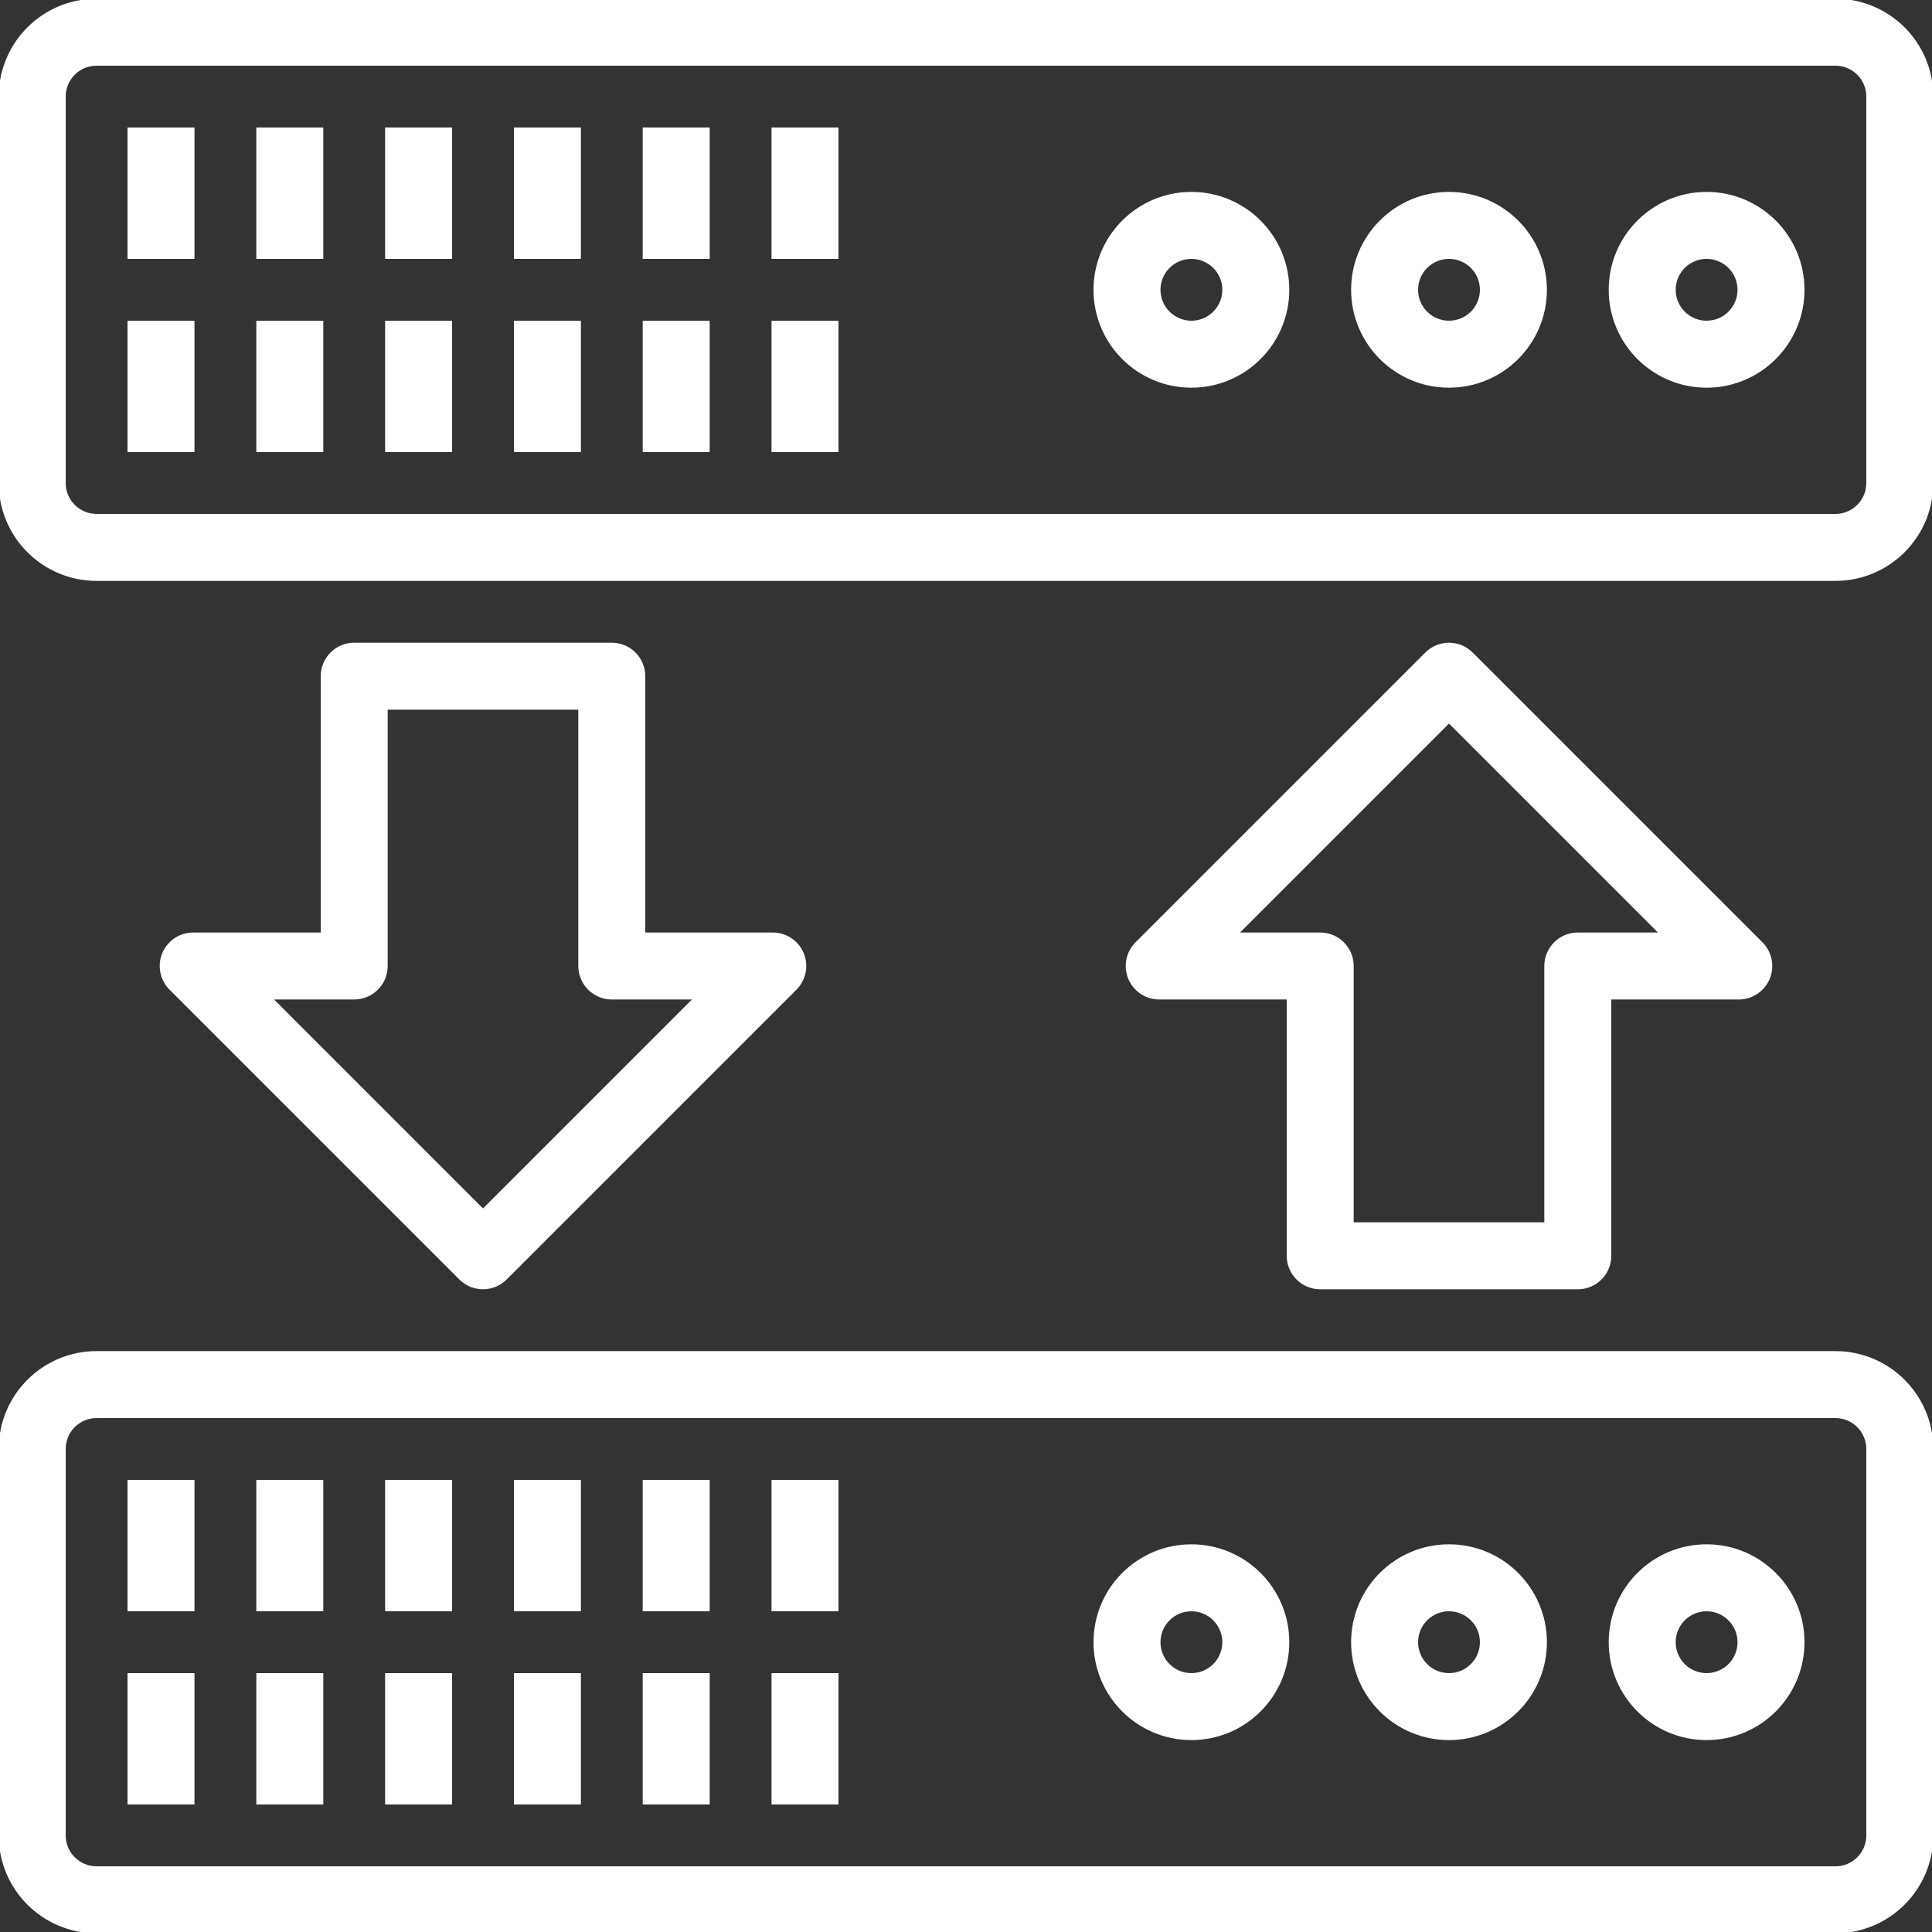 <?xml version="1.0"?>
<svg xmlns="http://www.w3.org/2000/svg" height="512px" version="1.1" viewBox="0 0 750 750" width="512px">
<rect x="0" y="0" width="750" height="750" fill="#333333" stroke="none"/>
<g id="surface1">
<path d="M 712.5 0 L 37.5 0 C 16.793 0 0 16.793 0 37.5 L 0 187.5 C 0 208.207 16.793 225 37.5 225 L 712.5 225 C 733.207 225 750 208.207 750 187.5 L 750 37.5 C 750 16.793 733.207 0 712.5 0 Z M 725 187.5 C 725 194.406 719.406 200 712.5 200 L 37.5 200 C 30.594 200 25 194.406 25 187.5 L 25 37.5 C 25 30.594 30.594 25 37.5 25 L 712.5 25 C 719.406 25 725 30.594 725 37.5 Z M 725 187.5 " style=" fill-rule:nonzero;fill-opacity:1;" stroke="#FFFFFF" fill="#FFFFFF"/>
<path d="M 662.5 75 C 641.793 75 625 91.793 625 112.5 C 625 133.207 641.793 150 662.5 150 C 683.207 150 700 133.207 700 112.5 C 700 91.793 683.207 75 662.5 75 Z M 662.5 125 C 655.594 125 650 119.406 650 112.5 C 650 105.594 655.594 100 662.5 100 C 669.406 100 675 105.594 675 112.5 C 675 119.406 669.406 125 662.5 125 Z M 662.5 125 " style=" fill-rule:nonzero;fill-opacity:1;" stroke="#FFFFFF" fill="#FFFFFF"/>
<path d="M 562.5 75 C 541.793 75 525 91.793 525 112.5 C 525 133.207 541.793 150 562.5 150 C 583.207 150 600 133.207 600 112.5 C 600 91.793 583.207 75 562.5 75 Z M 562.5 125 C 555.594 125 550 119.406 550 112.5 C 550 105.594 555.594 100 562.5 100 C 569.406 100 575 105.594 575 112.5 C 575 119.406 569.406 125 562.5 125 Z M 562.5 125 " style=" fill-rule:nonzero;fill-opacity:1;" stroke="#FFFFFF" fill="#FFFFFF"/>
<path d="M 462.5 75 C 441.793 75 425 91.793 425 112.5 C 425 133.207 441.793 150 462.5 150 C 483.207 150 500 133.207 500 112.5 C 500 91.793 483.207 75 462.5 75 Z M 462.5 125 C 455.594 125 450 119.406 450 112.5 C 450 105.594 455.594 100 462.5 100 C 469.406 100 475 105.594 475 112.5 C 475 119.406 469.406 125 462.5 125 Z M 462.5 125 " style=" fill-rule:nonzero;fill-opacity:1;" stroke="#FFFFFF" fill="#FFFFFF"/>
<path d="M 50 125 L 75 125 L 75 175 L 50 175 Z M 50 125 " style=" fill-rule:nonzero;fill-opacity:1;" stroke="#FFFFFF" fill="#FFFFFF"/>
<path d="M 100 125 L 125 125 L 125 175 L 100 175 Z M 100 125 " style=" fill-rule:nonzero;fill-opacity:1;" stroke="#FFFFFF" fill="#FFFFFF"/>
<path d="M 150 125 L 175 125 L 175 175 L 150 175 Z M 150 125 " style=" fill-rule:nonzero;fill-opacity:1;" stroke="#FFFFFF" fill="#FFFFFF"/>
<path d="M 200 125 L 225 125 L 225 175 L 200 175 Z M 200 125 " style=" fill-rule:nonzero;fill-opacity:1;" stroke="#FFFFFF" fill="#FFFFFF"/>
<path d="M 250 125 L 275 125 L 275 175 L 250 175 Z M 250 125 " style=" fill-rule:nonzero;fill-opacity:1;" stroke="#FFFFFF" fill="#FFFFFF"/>
<path d="M 300 125 L 325 125 L 325 175 L 300 175 Z M 300 125 " style=" fill-rule:nonzero;fill-opacity:1;" stroke="#FFFFFF" fill="#FFFFFF"/>
<path d="M 50 50 L 75 50 L 75 100 L 50 100 Z M 50 50 " style=" fill-rule:nonzero;fill-opacity:1;" stroke="#FFFFFF" fill="#FFFFFF"/>
<path d="M 100 50 L 125 50 L 125 100 L 100 100 Z M 100 50 " style=" fill-rule:nonzero;fill-opacity:1;" stroke="#FFFFFF" fill="#FFFFFF"/>
<path d="M 150 50 L 175 50 L 175 100 L 150 100 Z M 150 50 " style=" fill-rule:nonzero;fill-opacity:1;" stroke="#FFFFFF" fill="#FFFFFF"/>
<path d="M 200 50 L 225 50 L 225 100 L 200 100 Z M 200 50 " style=" fill-rule:nonzero;fill-opacity:1;" stroke="#FFFFFF" fill="#FFFFFF"/>
<path d="M 250 50 L 275 50 L 275 100 L 250 100 Z M 250 50 " style=" fill-rule:nonzero;fill-opacity:1;" stroke="#FFFFFF" fill="#FFFFFF"/>
<path d="M 300 50 L 325 50 L 325 100 L 300 100 Z M 300 50 " style=" fill-rule:nonzero;fill-opacity:1;" stroke="#FFFFFF" fill="#FFFFFF"/>
<path d="M 712.5 525 L 37.5 525 C 16.793 525 0 541.793 0 562.5 L 0 712.5 C 0 733.207 16.793 750 37.5 750 L 712.5 750 C 733.207 750 750 733.207 750 712.5 L 750 562.5 C 750 541.793 733.207 525 712.5 525 Z M 725 712.5 C 725 719.406 719.406 725 712.5 725 L 37.5 725 C 30.594 725 25 719.406 25 712.5 L 25 562.5 C 25 555.594 30.594 550 37.5 550 L 712.5 550 C 719.406 550 725 555.594 725 562.5 Z M 725 712.5 " style=" fill-rule:nonzero;fill-opacity:1;" stroke="#FFFFFF" fill="#FFFFFF"/>
<path d="M 662.5 600 C 641.793 600 625 616.793 625 637.5 C 625 658.207 641.793 675 662.5 675 C 683.207 675 700 658.207 700 637.5 C 700 616.793 683.207 600 662.5 600 Z M 662.5 650 C 655.594 650 650 644.406 650 637.5 C 650 630.594 655.594 625 662.5 625 C 669.406 625 675 630.594 675 637.5 C 675 644.406 669.406 650 662.5 650 Z M 662.5 650 " style=" fill-rule:nonzero;fill-opacity:1;" stroke="#FFFFFF" fill="#FFFFFF"/>
<path d="M 562.5 600 C 541.793 600 525 616.793 525 637.5 C 525 658.207 541.793 675 562.5 675 C 583.207 675 600 658.207 600 637.5 C 600 616.793 583.207 600 562.5 600 Z M 562.5 650 C 555.594 650 550 644.406 550 637.5 C 550 630.594 555.594 625 562.5 625 C 569.406 625 575 630.594 575 637.5 C 575 644.406 569.406 650 562.5 650 Z M 562.5 650 " style=" fill-rule:nonzero;fill-opacity:1;" stroke="#FFFFFF" fill="#FFFFFF"/>
<path d="M 462.5 600 C 441.793 600 425 616.793 425 637.5 C 425 658.207 441.793 675 462.5 675 C 483.207 675 500 658.207 500 637.5 C 500 616.793 483.207 600 462.5 600 Z M 462.5 650 C 455.594 650 450 644.406 450 637.5 C 450 630.594 455.594 625 462.5 625 C 469.406 625 475 630.594 475 637.5 C 475 644.406 469.406 650 462.5 650 Z M 462.5 650 " style=" fill-rule:nonzero;fill-opacity:1;" stroke="#FFFFFF" fill="#FFFFFF"/>
<path d="M 512.5 500 L 612.5 500 C 619.406 500 625 494.406 625 487.5 L 625 387.5 L 675 387.5 C 680.055 387.5 684.613 384.453 686.547 379.785 C 688.48 375.117 687.406 369.734 683.836 366.164 L 571.336 253.664 C 566.453 248.785 558.547 248.785 553.664 253.664 L 441.164 366.164 C 437.594 369.734 436.52 375.117 438.453 379.785 C 440.387 384.453 444.945 387.5 450 387.5 L 500 387.5 L 500 487.5 C 500 494.406 505.594 500 512.5 500 Z M 480.176 362.5 L 562.5 280.176 L 644.824 362.5 L 612.5 362.5 C 605.594 362.5 600 368.094 600 375 L 600 475 L 525 475 L 525 375 C 525 368.094 519.406 362.5 512.5 362.5 Z M 480.176 362.5 " style=" fill-rule:nonzero;fill-opacity:1;" stroke="#FFFFFF" fill="#FFFFFF"/>
<path d="M 237.5 250 L 137.5 250 C 130.594 250 125 255.594 125 262.5 L 125 362.5 L 75 362.5 C 69.945 362.5 65.387 365.547 63.453 370.215 C 61.52 374.883 62.594 380.266 66.164 383.836 L 178.664 496.336 C 183.547 501.215 191.453 501.215 196.336 496.336 L 308.836 383.836 C 312.406 380.266 313.48 374.883 311.547 370.215 C 309.613 365.547 305.055 362.5 300 362.5 L 250 362.5 L 250 262.5 C 250 255.594 244.406 250 237.5 250 Z M 269.824 387.5 L 187.5 469.824 L 105.176 387.5 L 137.5 387.5 C 144.406 387.5 150 381.906 150 375 L 150 275 L 225 275 L 225 375 C 225 381.906 230.594 387.5 237.5 387.5 Z M 269.824 387.5 " style=" fill-rule:nonzero;fill-opacity:1;" stroke="#FFFFFF" fill="#FFFFFF"/>
<path d="M 50 650 L 75 650 L 75 700 L 50 700 Z M 50 650 " style=" fill-rule:nonzero;fill-opacity:1;" stroke="#FFFFFF" fill="#FFFFFF"/>
<path d="M 100 650 L 125 650 L 125 700 L 100 700 Z M 100 650 " style=" fill-rule:nonzero;fill-opacity:1;" stroke="#FFFFFF" fill="#FFFFFF"/>
<path d="M 150 650 L 175 650 L 175 700 L 150 700 Z M 150 650 " style=" fill-rule:nonzero;fill-opacity:1;" stroke="#FFFFFF" fill="#FFFFFF"/>
<path d="M 200 650 L 225 650 L 225 700 L 200 700 Z M 200 650 " style=" fill-rule:nonzero;fill-opacity:1;" stroke="#FFFFFF" fill="#FFFFFF"/>
<path d="M 250 650 L 275 650 L 275 700 L 250 700 Z M 250 650 " style=" fill-rule:nonzero;fill-opacity:1;" stroke="#FFFFFF" fill="#FFFFFF"/>
<path d="M 300 650 L 325 650 L 325 700 L 300 700 Z M 300 650 " style=" fill-rule:nonzero;fill-opacity:1;" stroke="#FFFFFF" fill="#FFFFFF"/>
<path d="M 50 575 L 75 575 L 75 625 L 50 625 Z M 50 575 " style=" fill-rule:nonzero;fill-opacity:1;" stroke="#FFFFFF" fill="#FFFFFF"/>
<path d="M 100 575 L 125 575 L 125 625 L 100 625 Z M 100 575 " style=" fill-rule:nonzero;fill-opacity:1;" stroke="#FFFFFF" fill="#FFFFFF"/>
<path d="M 150 575 L 175 575 L 175 625 L 150 625 Z M 150 575 " style=" fill-rule:nonzero;fill-opacity:1;" stroke="#FFFFFF" fill="#FFFFFF"/>
<path d="M 200 575 L 225 575 L 225 625 L 200 625 Z M 200 575 " style=" fill-rule:nonzero;fill-opacity:1;" stroke="#FFFFFF" fill="#FFFFFF"/>
<path d="M 250 575 L 275 575 L 275 625 L 250 625 Z M 250 575 " style=" fill-rule:nonzero;fill-opacity:1;" stroke="#FFFFFF" fill="#FFFFFF"/>
<path d="M 300 575 L 325 575 L 325 625 L 300 625 Z M 300 575 " style=" fill-rule:nonzero;fill-opacity:1;" stroke="#FFFFFF" fill="#FFFFFF"/>
</g>
</svg>
